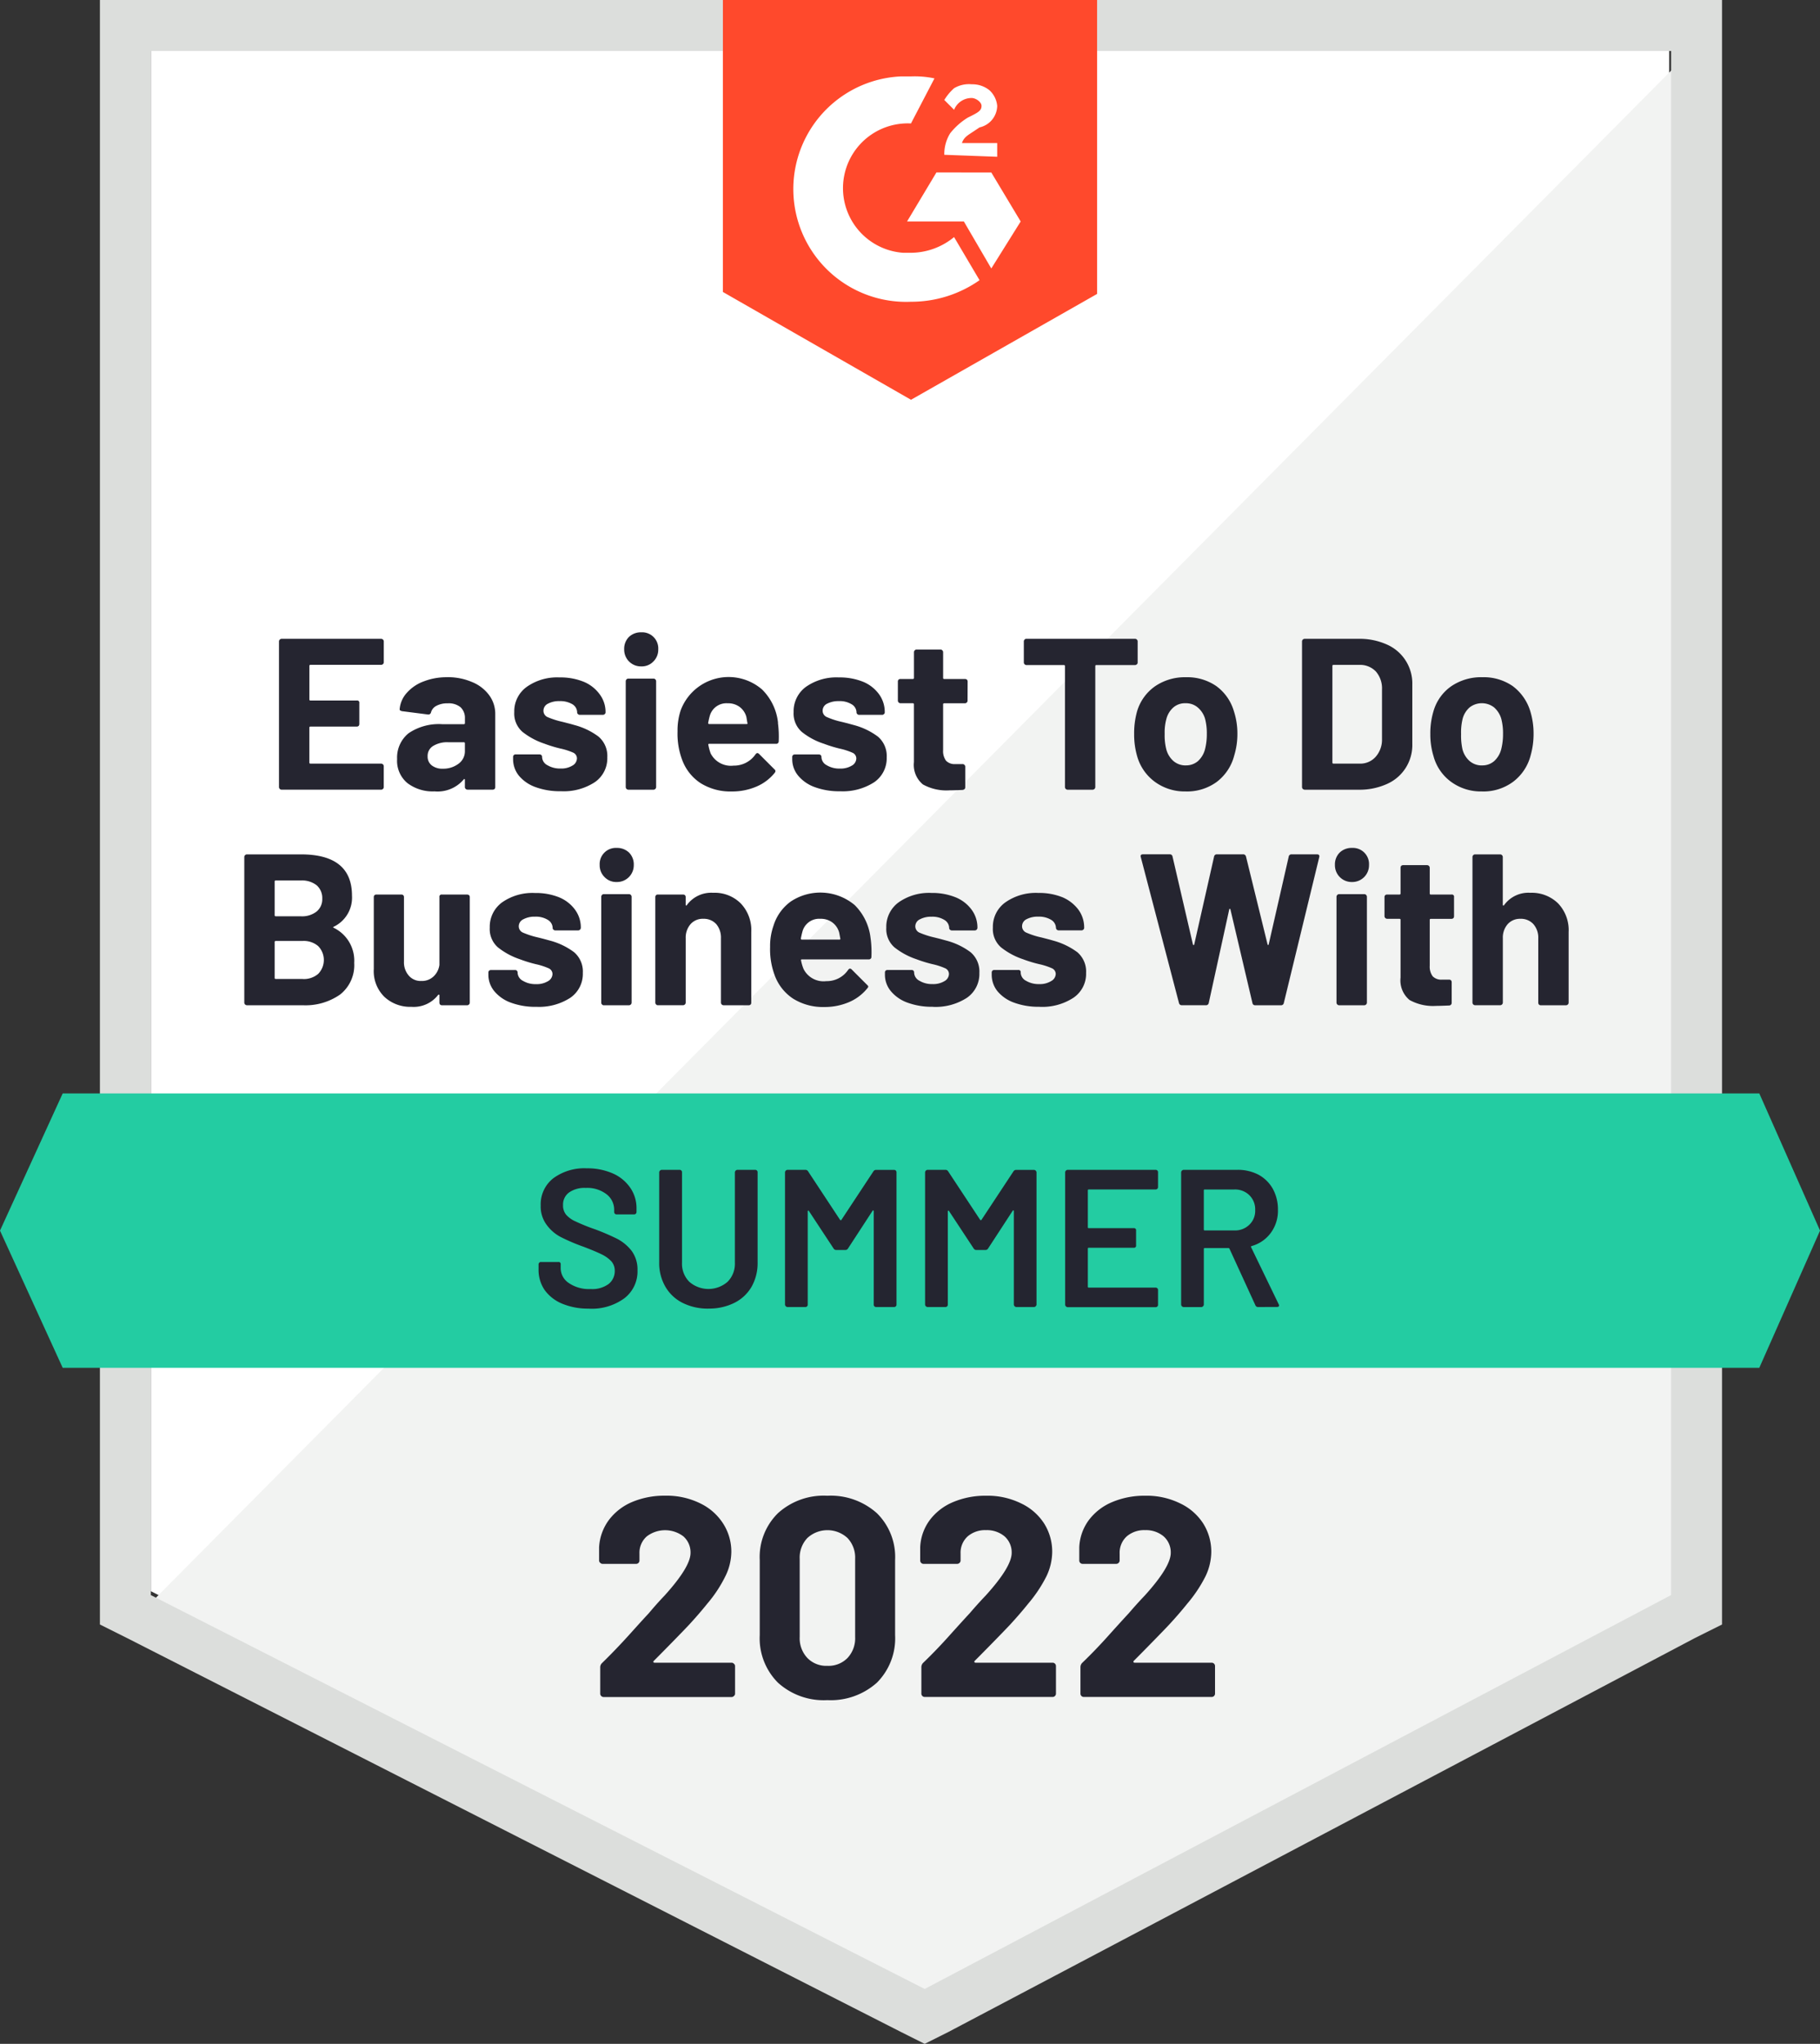 <svg xmlns="http://www.w3.org/2000/svg" width="178.14" height="200" viewBox="0 0 178.14 200">
  <rect x="0" y="0" width="178.14" height="200" fill="#333333" stroke="none"/>
  <g id="SocialCustomerService_EasiestToDoBusinessWith_EaseOfDoingBusinessWith" transform="translate(-0.4 -8.7)">
    <path id="Path_669" data-name="Path 669" d="M8.1,162.019l75.743,38.543,72.867-38.543V11.3H8.1Z" transform="translate(7.065 2.386)" fill="#fff"/>
    <path id="Path_670" data-name="Path 670" d="M158.978,11.6,7.3,164.428l78.619,38.926,73.058-37.392Z" transform="translate(6.331 2.661)" fill="#f2f3f2"/>
    <path id="Path_671" data-name="Path 671" d="M5.5,63.925V167.665l2.685,1.342,75.743,38.543,2.3,1.151,2.3-1.151,73.058-38.543,2.685-1.342V8.7H5.5Zm4.986,100.863V13.686h148.8v151.1L86.229,203.331Z" transform="translate(4.679 0)" fill="#dcdedc"/>
    <path id="Path_672" data-name="Path 672" d="M55.708,16.178a9.336,9.336,0,0,1,2.3.192l-2.3,4.41a6.34,6.34,0,0,0-.767,12.656h.767A6.7,6.7,0,0,0,59.927,31.9l2.493,4.219a11.624,11.624,0,0,1-6.711,2.109,11.036,11.036,0,0,1-.959-22.052h.959Zm7.862,9.4,2.876,4.794-2.876,4.6-2.685-4.6H55.325L58.2,25.574Zm-4.6-1.726a3.865,3.865,0,0,1,.575-2.109,6.615,6.615,0,0,1,1.726-1.534l.384-.192c.767-.384.959-.575.959-.959s-.575-.767-.959-.767a1.843,1.843,0,0,0-1.726,1.151l-.959-.959a5.084,5.084,0,0,1,.959-1.151,2.85,2.85,0,0,1,1.726-.384,2.677,2.677,0,0,1,1.726.575,2.367,2.367,0,0,1,.767,1.534,2.2,2.2,0,0,1-1.726,2.109l-.575.384c-.575.384-.959.575-1.151,1.151h3.452V24.04l-5.177-.192Zm-3.26,23.969L73.925,37.463V8.7H37.3V37.271L55.708,47.818Z" transform="translate(33.857 0)" fill="#ff492c"/>
    <path id="Path_673" data-name="Path 673" d="M172.6,64.5H6.536L.4,77.923,6.536,91.346H172.6l5.944-13.423Z" transform="translate(0 51.199)" fill="#23cca2"/>
    <path id="Path_674" data-name="Path 674" d="M21.633,69.772q-.134.058,0,.115a3.571,3.571,0,0,1,1.994,3.432,3.647,3.647,0,0,1-1.4,3.106,5.922,5.922,0,0,1-3.643,1.035H13.119a.263.263,0,0,1-.249-.249V62.945a.263.263,0,0,1,.249-.249h5.292q5,0,5,4.046A3.155,3.155,0,0,1,21.633,69.772Zm-5.676-4.525a.1.1,0,0,0-.115.115V68.64a.1.1,0,0,0,.115.115h2.454a2.3,2.3,0,0,0,1.553-.479,1.557,1.557,0,0,0,.537-1.246,1.66,1.66,0,0,0-.537-1.3,2.3,2.3,0,0,0-1.553-.479H15.957Zm2.627,9.645a2.143,2.143,0,0,0,1.515-.5,1.945,1.945,0,0,0,0-2.723,2.172,2.172,0,0,0-1.534-.5H15.957a.1.1,0,0,0-.115.115v3.49a.1.1,0,0,0,.115.115h2.627Zm13.384-8.015a.211.211,0,0,1,.249-.249h2.454a.311.311,0,0,1,.192.058.26.26,0,0,1,.077.192V77.212a.238.238,0,0,1-.077.173.26.26,0,0,1-.192.077H32.218a.26.26,0,0,1-.192-.077.28.28,0,0,1-.058-.173v-.729a.051.051,0,0,0-.058-.058q-.038-.019-.077.038a3.019,3.019,0,0,1-2.608,1.151,3.7,3.7,0,0,1-2.646-.978,3.527,3.527,0,0,1-1.035-2.723V66.876a.26.26,0,0,1,.077-.192.28.28,0,0,1,.173-.058h2.454a.28.28,0,0,1,.173.058.26.26,0,0,1,.077.192v6.309a1.973,1.973,0,0,0,.46,1.361,1.522,1.522,0,0,0,1.246.537,1.647,1.647,0,0,0,1.189-.441,1.891,1.891,0,0,0,.575-1.131V66.876Zm9.492,10.738a6.921,6.921,0,0,1-2.474-.4,3.772,3.772,0,0,1-1.63-1.112,2.514,2.514,0,0,1-.594-1.63v-.211a.26.26,0,0,1,.077-.192.311.311,0,0,1,.192-.058H39.37a.28.28,0,0,1,.173.058.26.26,0,0,1,.077.192v.019a.932.932,0,0,0,.518.786,2.367,2.367,0,0,0,1.285.326,2.113,2.113,0,0,0,1.17-.288.823.823,0,0,0,.441-.69.614.614,0,0,0-.384-.575,6.454,6.454,0,0,0-1.246-.4,12.978,12.978,0,0,1-1.553-.479A7.034,7.034,0,0,1,37.7,71.8a2.378,2.378,0,0,1-.805-1.937A2.95,2.95,0,0,1,38.1,67.394a5.183,5.183,0,0,1,3.221-.92,6.116,6.116,0,0,1,2.359.422,3.647,3.647,0,0,1,1.572,1.227,2.928,2.928,0,0,1,.556,1.764.263.263,0,0,1-.249.249H43.3a.238.238,0,0,1-.173-.077.2.2,0,0,1-.077-.173.94.94,0,0,0-.479-.786,2.22,2.22,0,0,0-1.246-.307,2.281,2.281,0,0,0-1.131.249.763.763,0,0,0-.46.69.676.676,0,0,0,.441.633,8.316,8.316,0,0,0,1.438.46l.537.134.633.173a6.874,6.874,0,0,1,2.359,1.131,2.481,2.481,0,0,1,.863,2.033,2.834,2.834,0,0,1-1.227,2.435,5.632,5.632,0,0,1-3.317.882ZM49.323,65.4a1.575,1.575,0,0,1-1.189-.479,1.614,1.614,0,0,1-.479-1.189,1.58,1.58,0,0,1,1.668-1.668,1.674,1.674,0,0,1,1.208.46,1.634,1.634,0,0,1,.46,1.208A1.638,1.638,0,0,1,49.323,65.4ZM48.057,77.461a.2.2,0,0,1-.173-.077.238.238,0,0,1-.077-.173V66.857a.26.26,0,0,1,.077-.192.2.2,0,0,1,.173-.077h2.474a.238.238,0,0,1,.173.077.26.26,0,0,1,.077.192V77.212a.263.263,0,0,1-.249.249H48.057Zm10.7-11.007a3.617,3.617,0,0,1,2.7,1.035,3.783,3.783,0,0,1,1.035,2.8v6.922a.28.28,0,0,1-.058.173.26.26,0,0,1-.192.077H59.773a.263.263,0,0,1-.249-.249V70.9a2.047,2.047,0,0,0-.46-1.381A1.643,1.643,0,0,0,57.8,69a1.583,1.583,0,0,0-1.246.518,2,2,0,0,0-.479,1.381v6.309a.263.263,0,0,1-.249.249H53.349a.2.2,0,0,1-.173-.077.238.238,0,0,1-.077-.173V66.876a.26.26,0,0,1,.077-.192.234.234,0,0,1,.173-.058h2.474a.28.28,0,0,1,.173.058.26.26,0,0,1,.077.192V67.6q0,.077.038.1a.038.038,0,0,0,.058-.019,2.955,2.955,0,0,1,2.589-1.227Zm15.417,4.468a10.076,10.076,0,0,1,.077,1.8.24.24,0,0,1-.268.249h-6.52q-.134,0-.1.1a4.22,4.22,0,0,0,.249.844A2.185,2.185,0,0,0,69.84,75.1a2.517,2.517,0,0,0,2.128-1.093q.1-.134.192-.134a.281.281,0,0,1,.153.077l1.515,1.515q.115.1.115.173a.336.336,0,0,1-.1.173,4.608,4.608,0,0,1-1.783,1.342,6.038,6.038,0,0,1-2.416.479,5.5,5.5,0,0,1-3.068-.825,4.635,4.635,0,0,1-1.8-2.3,7.254,7.254,0,0,1-.441-2.761,5.907,5.907,0,0,1,.326-2.052,4.6,4.6,0,0,1,1.687-2.378,5.226,5.226,0,0,1,6.27.345,5.378,5.378,0,0,1,1.553,3.26ZM69.246,69A1.687,1.687,0,0,0,67.5,70.251q-.077.268-.153.671a.1.1,0,0,0,.115.115h3.643q.134,0,.1-.115-.115-.614-.115-.594a1.807,1.807,0,0,0-.671-.978A1.9,1.9,0,0,0,69.246,69Zm11.026,8.61a6.921,6.921,0,0,1-2.474-.4,3.772,3.772,0,0,1-1.63-1.112,2.514,2.514,0,0,1-.594-1.63v-.211a.26.26,0,0,1,.077-.192.311.311,0,0,1,.192-.058h2.339a.28.28,0,0,1,.173.058.26.26,0,0,1,.077.192v.019a.932.932,0,0,0,.518.786,2.367,2.367,0,0,0,1.285.326A2.113,2.113,0,0,0,81.4,75.1a.823.823,0,0,0,.441-.69.614.614,0,0,0-.384-.575,6.454,6.454,0,0,0-1.246-.4,12.976,12.976,0,0,1-1.553-.479A7.034,7.034,0,0,1,76.513,71.8a2.378,2.378,0,0,1-.805-1.937,2.95,2.95,0,0,1,1.208-2.474,5.183,5.183,0,0,1,3.221-.92A6.116,6.116,0,0,1,82.5,66.9a3.647,3.647,0,0,1,1.572,1.227,2.928,2.928,0,0,1,.556,1.764.263.263,0,0,1-.249.249H82.113a.238.238,0,0,1-.173-.077.2.2,0,0,1-.077-.173.94.94,0,0,0-.479-.786,2.22,2.22,0,0,0-1.246-.307,2.281,2.281,0,0,0-1.131.249.763.763,0,0,0-.46.69.676.676,0,0,0,.441.633,8.317,8.317,0,0,0,1.438.46l.537.134.633.173a6.874,6.874,0,0,1,2.359,1.131,2.481,2.481,0,0,1,.863,2.033,2.834,2.834,0,0,1-1.227,2.435,5.632,5.632,0,0,1-3.317.882Zm10.431,0a6.921,6.921,0,0,1-2.474-.4A3.772,3.772,0,0,1,86.6,76.1a2.565,2.565,0,0,1-.575-1.63v-.211a.26.26,0,0,1,.077-.192.28.28,0,0,1,.173-.058h2.339a.211.211,0,0,1,.249.249v.019a.932.932,0,0,0,.518.786,2.406,2.406,0,0,0,1.3.326,2.074,2.074,0,0,0,1.151-.288.82.82,0,0,0,.46-.69.614.614,0,0,0-.384-.575,6.454,6.454,0,0,0-1.246-.4,12.718,12.718,0,0,1-1.572-.479A7.034,7.034,0,0,1,86.945,71.8a2.378,2.378,0,0,1-.805-1.937,2.934,2.934,0,0,1,1.227-2.474,5.183,5.183,0,0,1,3.221-.92,6.116,6.116,0,0,1,2.359.422,3.8,3.8,0,0,1,1.572,1.227,2.928,2.928,0,0,1,.556,1.764.2.2,0,0,1-.077.173.238.238,0,0,1-.173.077H92.563a.263.263,0,0,1-.249-.249.94.94,0,0,0-.479-.786,2.279,2.279,0,0,0-1.246-.307,2.326,2.326,0,0,0-1.151.249.765.765,0,0,0-.441.69.676.676,0,0,0,.441.633,7.613,7.613,0,0,0,1.438.46q.23.058.518.134.307.077.633.173A7.1,7.1,0,0,1,94.4,72.264a2.481,2.481,0,0,1,.863,2.033,2.821,2.821,0,0,1-1.246,2.435,5.578,5.578,0,0,1-3.317.882Zm13.941-.153a.268.268,0,0,1-.288-.211l-3.739-14.286-.019-.077q0-.192.23-.192h2.627a.256.256,0,0,1,.268.211l1.994,8.591q.019.077.077.077.038,0,.058-.077l1.937-8.571a.262.262,0,0,1,.268-.23h2.55a.28.28,0,0,1,.307.211l2.109,8.591a.124.124,0,0,0,.058.077q.038,0,.058-.077l1.956-8.571a.262.262,0,0,1,.268-.23h2.493q.288,0,.23.268L114.615,77.25a.268.268,0,0,1-.288.211h-2.512a.256.256,0,0,1-.268-.211L109.4,68.122q-.019-.1-.077-.1-.038,0-.058.1l-1.994,9.108a.272.272,0,0,1-.288.23ZM121.288,65.4a1.638,1.638,0,0,1-1.668-1.668,1.633,1.633,0,0,1,.46-1.208,1.674,1.674,0,0,1,1.208-.46,1.58,1.58,0,0,1,1.668,1.668,1.638,1.638,0,0,1-1.668,1.668Zm-1.266,12.061a.263.263,0,0,1-.249-.249V66.857a.26.26,0,0,1,.077-.192.238.238,0,0,1,.173-.077H122.5a.238.238,0,0,1,.173.077.26.26,0,0,1,.077.192V77.212a.263.263,0,0,1-.249.249Zm11.256-8.706a.28.28,0,0,1-.058.173.26.26,0,0,1-.192.077h-2.013q-.115,0-.115.1v4.487a1.588,1.588,0,0,0,.288,1.035,1.169,1.169,0,0,0,.92.326h.69a.26.26,0,0,1,.192.077.281.281,0,0,1,.058.173v2.013a.253.253,0,0,1-.249.268q-.882.038-1.266.038a4.751,4.751,0,0,1-2.608-.575,2.482,2.482,0,0,1-.882-2.186V69.1q0-.1-.115-.1H124.72a.263.263,0,0,1-.249-.249V66.876a.26.26,0,0,1,.077-.192.28.28,0,0,1,.173-.058h1.208a.1.1,0,0,0,.115-.115V64a.28.28,0,0,1,.058-.173.26.26,0,0,1,.192-.077h2.359A.263.263,0,0,1,128.9,64v2.512a.1.1,0,0,0,.115.115h2.013a.211.211,0,0,1,.249.249Zm7.459-2.3a3.682,3.682,0,0,1,2.723,1.035,3.783,3.783,0,0,1,1.035,2.8v6.922a.238.238,0,0,1-.077.173.26.26,0,0,1-.192.077h-2.454a.26.26,0,0,1-.192-.077.28.28,0,0,1-.058-.173V70.9a2,2,0,0,0-.479-1.381A1.643,1.643,0,0,0,137.779,69a1.62,1.62,0,0,0-1.246.518,2,2,0,0,0-.479,1.381v6.309a.263.263,0,0,1-.249.249H133.33a.263.263,0,0,1-.249-.249V62.945a.263.263,0,0,1,.249-.249H135.8a.263.263,0,0,1,.249.249V67.6q0,.077.038.1a.063.063,0,0,0,.077-.019,2.936,2.936,0,0,1,2.57-1.227ZM26.523,43.9a.238.238,0,0,1-.077.173.26.26,0,0,1-.192.077h-6.9a.1.1,0,0,0-.115.115v3.26a.1.1,0,0,0,.115.115h4.525a.211.211,0,0,1,.249.249v2.052a.28.28,0,0,1-.058.173.26.26,0,0,1-.192.077H19.351q-.115,0-.115.1V53.7a.1.1,0,0,0,.115.115h6.9a.26.26,0,0,1,.192.077.238.238,0,0,1,.077.173v2.052a.238.238,0,0,1-.077.173.26.26,0,0,1-.192.077H16.513a.263.263,0,0,1-.249-.249V41.852a.263.263,0,0,1,.249-.249h9.741a.26.26,0,0,1,.192.077.238.238,0,0,1,.077.173V43.9Zm6.194,1.457a5.964,5.964,0,0,1,2.454.479,3.882,3.882,0,0,1,1.668,1.285,3.074,3.074,0,0,1,.594,1.841v7.152a.28.28,0,0,1-.058.173.26.26,0,0,1-.192.077H34.73a.26.26,0,0,1-.192-.077.238.238,0,0,1-.077-.173v-.69q0-.077-.038-.1t-.077.038a3.347,3.347,0,0,1-2.857,1.17,4.085,4.085,0,0,1-2.646-.805,2.829,2.829,0,0,1-1.016-2.359,3.052,3.052,0,0,1,1.131-2.531,5.261,5.261,0,0,1,3.26-.882h2.148q.1,0,.1-.115v-.46A1.44,1.44,0,0,0,34.04,48.3a1.828,1.828,0,0,0-1.266-.384,2.227,2.227,0,0,0-1.074.23,1.031,1.031,0,0,0-.556.652.261.261,0,0,1-.288.211l-2.55-.326q-.249-.058-.23-.192a2.715,2.715,0,0,1,.709-1.611,4.089,4.089,0,0,1,1.649-1.112A6.149,6.149,0,0,1,32.717,45.361Zm-.422,8.955a2.467,2.467,0,0,0,1.534-.479,1.494,1.494,0,0,0,.633-1.246v-.748q0-.115-.1-.115H32.851a2.64,2.64,0,0,0-1.5.364,1.132,1.132,0,0,0-.537,1.016,1.075,1.075,0,0,0,.4.882,1.656,1.656,0,0,0,1.074.326Zm11.563,2.205a6.921,6.921,0,0,1-2.474-.4,3.772,3.772,0,0,1-1.63-1.112,2.565,2.565,0,0,1-.575-1.63v-.211a.26.26,0,0,1,.077-.192.234.234,0,0,1,.173-.058h2.339a.28.28,0,0,1,.173.058.26.26,0,0,1,.077.192v.019a.932.932,0,0,0,.518.786,2.406,2.406,0,0,0,1.3.326,2.074,2.074,0,0,0,1.151-.288.823.823,0,0,0,.441-.69.616.616,0,0,0-.364-.575,6.454,6.454,0,0,0-1.246-.4,12.72,12.72,0,0,1-1.572-.479A7.034,7.034,0,0,1,40.1,50.711a2.378,2.378,0,0,1-.805-1.937A2.934,2.934,0,0,1,40.521,46.3a5.149,5.149,0,0,1,3.2-.92,6.027,6.027,0,0,1,2.359.422,3.647,3.647,0,0,1,1.572,1.227,2.862,2.862,0,0,1,.575,1.764.2.2,0,0,1-.077.173.26.26,0,0,1-.192.077H45.718a.26.26,0,0,1-.192-.077.2.2,0,0,1-.077-.173.947.947,0,0,0-.46-.786,2.319,2.319,0,0,0-1.266-.307,2.281,2.281,0,0,0-1.131.249.765.765,0,0,0-.441.69.676.676,0,0,0,.422.633,8.276,8.276,0,0,0,1.457.46q.23.058.518.134.307.077.633.173a6.874,6.874,0,0,1,2.359,1.131A2.481,2.481,0,0,1,48.4,53.2a2.834,2.834,0,0,1-1.227,2.435,5.578,5.578,0,0,1-3.317.882Zm7.862-12.215a1.638,1.638,0,0,1-1.668-1.668,1.634,1.634,0,0,1,.46-1.208,1.674,1.674,0,0,1,1.208-.46,1.58,1.58,0,0,1,1.668,1.668,1.614,1.614,0,0,1-.479,1.189,1.575,1.575,0,0,1-1.189.479ZM50.454,56.368a.263.263,0,0,1-.249-.249V45.764a.26.26,0,0,1,.077-.192.238.238,0,0,1,.173-.077h2.474a.238.238,0,0,1,.173.077.26.26,0,0,1,.077.192V56.119a.263.263,0,0,1-.249.249ZM65.1,49.829a10.076,10.076,0,0,1,.077,1.8.24.24,0,0,1-.268.249h-6.52q-.134,0-.1.1a5.176,5.176,0,0,0,.23.844,2.225,2.225,0,0,0,2.244,1.189A2.55,2.55,0,0,0,62.9,52.916q.1-.134.192-.134a.281.281,0,0,1,.153.077l1.515,1.515a.265.265,0,0,1,.1.173.369.369,0,0,1-.077.173,4.608,4.608,0,0,1-1.783,1.342,6.038,6.038,0,0,1-2.416.479,5.5,5.5,0,0,1-3.068-.825,4.635,4.635,0,0,1-1.8-2.3,7.254,7.254,0,0,1-.441-2.761,6.243,6.243,0,0,1,.307-2.052,5.006,5.006,0,0,1,7.977-2.033,5.378,5.378,0,0,1,1.553,3.26Zm-4.928-1.918a1.687,1.687,0,0,0-1.745,1.246q-.077.268-.153.671a.1.1,0,0,0,.115.115h3.643q.134,0,.077-.115-.1-.614-.1-.594a1.807,1.807,0,0,0-.671-.978,1.9,1.9,0,0,0-1.17-.345Zm11.007,8.61a6.861,6.861,0,0,1-2.454-.4,3.772,3.772,0,0,1-1.63-1.112,2.514,2.514,0,0,1-.594-1.63v-.211a.26.26,0,0,1,.077-.192.28.28,0,0,1,.173-.058h2.359a.28.28,0,0,1,.173.058.26.26,0,0,1,.077.192v.019a.932.932,0,0,0,.518.786,2.367,2.367,0,0,0,1.285.326,2.113,2.113,0,0,0,1.17-.288.823.823,0,0,0,.441-.69.614.614,0,0,0-.384-.575,6.454,6.454,0,0,0-1.246-.4,12.976,12.976,0,0,1-1.553-.479,6.742,6.742,0,0,1-2.148-1.151,2.378,2.378,0,0,1-.805-1.937A2.95,2.95,0,0,1,67.846,46.3a5.183,5.183,0,0,1,3.221-.92,6.116,6.116,0,0,1,2.359.422A3.647,3.647,0,0,1,75,47.029a2.928,2.928,0,0,1,.556,1.764.2.2,0,0,1-.077.173.238.238,0,0,1-.173.077H73.043a.238.238,0,0,1-.173-.077.2.2,0,0,1-.077-.173.94.94,0,0,0-.479-.786,2.22,2.22,0,0,0-1.246-.307,2.394,2.394,0,0,0-1.151.249.765.765,0,0,0-.441.69.676.676,0,0,0,.441.633,7.612,7.612,0,0,0,1.438.46l.537.134.633.173a6.874,6.874,0,0,1,2.359,1.131,2.481,2.481,0,0,1,.863,2.033,2.834,2.834,0,0,1-1.227,2.435,5.669,5.669,0,0,1-3.337.882Zm12.483-8.859a.238.238,0,0,1-.077.173.26.26,0,0,1-.192.077H81.384q-.115,0-.115.1v4.487a1.588,1.588,0,0,0,.288,1.035,1.169,1.169,0,0,0,.92.326h.69a.26.26,0,0,1,.192.077.238.238,0,0,1,.077.173v2.013q0,.23-.268.268-.882.038-1.266.038a4.751,4.751,0,0,1-2.608-.575,2.482,2.482,0,0,1-.882-2.186V48.007q0-.1-.115-.1H77.089a.263.263,0,0,1-.249-.249V45.783a.26.26,0,0,1,.077-.192.28.28,0,0,1,.173-.058H78.3a.1.1,0,0,0,.115-.115V42.907a.238.238,0,0,1,.077-.173.2.2,0,0,1,.173-.077H81.02a.2.2,0,0,1,.173.077.238.238,0,0,1,.077.173v2.512a.1.1,0,0,0,.115.115H83.4a.311.311,0,0,1,.192.058.26.26,0,0,1,.077.192ZM100.042,41.6a.26.26,0,0,1,.192.077.238.238,0,0,1,.077.173v2.071a.2.2,0,0,1-.077.173.26.26,0,0,1-.192.077H96.264q-.1,0-.1.115V56.119a.263.263,0,0,1-.249.249H93.445a.263.263,0,0,1-.249-.249V44.287a.1.1,0,0,0-.115-.115H89.418a.263.263,0,0,1-.249-.249V41.852a.238.238,0,0,1,.077-.173.2.2,0,0,1,.173-.077h10.623Zm4.986,14.938A4.94,4.94,0,0,1,102,55.6a4.676,4.676,0,0,1-1.745-2.531,7.589,7.589,0,0,1-.288-2.148,7.887,7.887,0,0,1,.288-2.224,4.58,4.58,0,0,1,1.764-2.454,5.165,5.165,0,0,1,3.03-.882,5,5,0,0,1,2.953.863,4.654,4.654,0,0,1,1.726,2.454,7.044,7.044,0,0,1,.345,2.205,7.2,7.2,0,0,1-.307,2.128,4.72,4.72,0,0,1-1.707,2.589,4.94,4.94,0,0,1-3.03.94Zm0-2.55a1.781,1.781,0,0,0,1.189-.422,2.367,2.367,0,0,0,.69-1.17,5.924,5.924,0,0,0,.173-1.477,5.593,5.593,0,0,0-.173-1.5,2.3,2.3,0,0,0-.729-1.112,1.758,1.758,0,0,0-1.17-.4,1.74,1.74,0,0,0-1.189.4,2.242,2.242,0,0,0-.69,1.112,4.978,4.978,0,0,0-.173,1.5,5.473,5.473,0,0,0,.153,1.477,2.3,2.3,0,0,0,.709,1.17A1.808,1.808,0,0,0,105.027,53.99Zm11.62,2.378a.263.263,0,0,1-.249-.249V41.852a.263.263,0,0,1,.249-.249h5.273a6.5,6.5,0,0,1,2.78.556,4.156,4.156,0,0,1,2.493,3.912V51.9a4.156,4.156,0,0,1-2.493,3.912,6.5,6.5,0,0,1-2.78.556h-5.273ZM119.37,53.7q0,.115.1.115h2.57a2,2,0,0,0,1.553-.652,2.51,2.51,0,0,0,.633-1.745V46.569a2.518,2.518,0,0,0-.594-1.764,2.133,2.133,0,0,0-1.63-.652h-2.531q-.1,0-.1.115V53.7Zm14.65,2.838a4.94,4.94,0,0,1-3.03-.94,4.581,4.581,0,0,1-1.726-2.531,7.146,7.146,0,0,1-.307-2.148,7.425,7.425,0,0,1,.307-2.224,4.486,4.486,0,0,1,1.745-2.454,5.2,5.2,0,0,1,3.049-.882,5,5,0,0,1,2.953.863,4.8,4.8,0,0,1,1.726,2.454,7.424,7.424,0,0,1,.326,2.205,7.646,7.646,0,0,1-.288,2.128A4.681,4.681,0,0,1,137.05,55.6a4.888,4.888,0,0,1-3.03.94Zm0-2.55a1.735,1.735,0,0,0,1.189-.422,2.367,2.367,0,0,0,.69-1.17,5.924,5.924,0,0,0,.173-1.477,5.593,5.593,0,0,0-.173-1.5,2.361,2.361,0,0,0-.71-1.112,1.956,1.956,0,0,0-2.378,0,2.242,2.242,0,0,0-.69,1.112,5.568,5.568,0,0,0-.153,1.5A6.222,6.222,0,0,0,132.1,52.4a2.3,2.3,0,0,0,.71,1.17,1.808,1.808,0,0,0,1.208.422Z" transform="translate(11.442 29.609)" fill="#252530"/>
    <path id="Path_675" data-name="Path 675" d="M32.818,82.05a6.549,6.549,0,0,1-2.608-.479,4,4,0,0,1-1.726-1.342A3.494,3.494,0,0,1,27.89,78.2v-.479a.238.238,0,0,1,.077-.173.207.207,0,0,1,.153-.058h1.707a.2.2,0,0,1,.23.23v.364a1.74,1.74,0,0,0,.786,1.457,3.484,3.484,0,0,0,2.148.594,2.688,2.688,0,0,0,1.764-.5,1.6,1.6,0,0,0,.594-1.285,1.374,1.374,0,0,0-.326-.92,3.176,3.176,0,0,0-.92-.671q-.614-.307-1.822-.767a18.96,18.96,0,0,1-2.205-.94,3.987,3.987,0,0,1-1.4-1.208,2.992,2.992,0,0,1-.575-1.879A3.225,3.225,0,0,1,29.328,69.3a5.112,5.112,0,0,1,3.279-.978,6.176,6.176,0,0,1,2.55.5,4.033,4.033,0,0,1,1.707,1.4,3.5,3.5,0,0,1,.614,2.052V72.6a.238.238,0,0,1-.077.173.207.207,0,0,1-.153.058H35.522a.207.207,0,0,1-.153-.058.238.238,0,0,1-.077-.173v-.211a1.906,1.906,0,0,0-.729-1.515,3.077,3.077,0,0,0-2.052-.633,2.63,2.63,0,0,0-1.63.441,1.461,1.461,0,0,0-.594,1.246,1.409,1.409,0,0,0,.307.94,2.66,2.66,0,0,0,.92.652,18.681,18.681,0,0,0,1.9.767,22.571,22.571,0,0,1,2.186.94,4.365,4.365,0,0,1,1.4,1.17,3.074,3.074,0,0,1,.575,1.9,3.313,3.313,0,0,1-1.285,2.742,5.4,5.4,0,0,1-3.471,1.016Zm11.7,0A5.464,5.464,0,0,1,42,81.494a4.016,4.016,0,0,1-1.687-1.572,4.575,4.575,0,0,1-.614-2.378V68.7a.271.271,0,0,1,.23-.23H41.7a.238.238,0,0,1,.173.077.207.207,0,0,1,.058.153v8.878a2.491,2.491,0,0,0,.709,1.841,2.843,2.843,0,0,0,3.758,0,2.491,2.491,0,0,0,.709-1.841V68.7a.271.271,0,0,1,.23-.23H49.1a.238.238,0,0,1,.173.077.207.207,0,0,1,.058.153v8.84a4.69,4.69,0,0,1-.594,2.378,4.016,4.016,0,0,1-1.687,1.572,5.509,5.509,0,0,1-2.531.556ZM60.661,68.627a.3.3,0,0,1,.268-.153h1.764a.238.238,0,0,1,.173.077.207.207,0,0,1,.058.153V81.666a.207.207,0,0,1-.058.153.238.238,0,0,1-.173.077H60.929a.238.238,0,0,1-.173-.077.207.207,0,0,1-.058-.153V72.519a.075.075,0,0,0-.058-.077q-.038-.019-.058.038l-2.4,3.682a.3.3,0,0,1-.268.153h-.882a.3.3,0,0,1-.268-.153L54.352,72.5a.054.054,0,0,0-.077-.038.077.077,0,0,0-.038.077v9.128a.207.207,0,0,1-.058.153.238.238,0,0,1-.173.077H52.243a.271.271,0,0,1-.23-.23V68.7a.271.271,0,0,1,.23-.23h1.764a.3.3,0,0,1,.268.153L57.4,73.363a.111.111,0,0,0,.077.038.061.061,0,0,0,.058-.038l3.126-4.736Zm13.71,0a.3.3,0,0,1,.268-.153H76.4a.271.271,0,0,1,.23.23V81.666a.271.271,0,0,1-.23.23H74.64a.271.271,0,0,1-.23-.23V72.519a.077.077,0,0,0-.038-.077.054.054,0,0,0-.077.038l-2.4,3.682a.3.3,0,0,1-.268.153h-.882a.3.3,0,0,1-.268-.153L68.063,72.5q-.019-.058-.058-.038a.075.075,0,0,0-.058.077v9.128a.207.207,0,0,1-.058.153.238.238,0,0,1-.173.077H65.953a.271.271,0,0,1-.23-.23V68.7a.271.271,0,0,1,.23-.23h1.764a.3.3,0,0,1,.268.153l3.126,4.736a.111.111,0,0,0,.077.038.061.061,0,0,0,.058-.038l3.126-4.736Zm14.151,1.534a.207.207,0,0,1-.058.153.238.238,0,0,1-.173.077H81.754a.085.085,0,0,0-.1.1v3.586a.085.085,0,0,0,.1.1h4.391a.2.2,0,0,1,.23.23v1.457a.2.2,0,0,1-.23.23H81.754a.085.085,0,0,0-.1.1v3.7a.085.085,0,0,0,.1.1h6.539a.239.239,0,0,1,.173.077.207.207,0,0,1,.058.153v1.457a.207.207,0,0,1-.058.153.238.238,0,0,1-.173.077H79.664a.271.271,0,0,1-.23-.23V68.7a.271.271,0,0,1,.23-.23h8.629a.238.238,0,0,1,.173.077.207.207,0,0,1,.058.153v1.457Zm9.8,11.735a.271.271,0,0,1-.268-.173L95.522,76.2a.123.123,0,0,0-.115-.077h-2.3a.085.085,0,0,0-.1.1v5.446a.271.271,0,0,1-.23.23H91.016a.271.271,0,0,1-.23-.23V68.7a.271.271,0,0,1,.23-.23h5.273a4.343,4.343,0,0,1,2.071.479,3.547,3.547,0,0,1,1.4,1.381,4.167,4.167,0,0,1,.5,2.052,3.632,3.632,0,0,1-.69,2.244,3.455,3.455,0,0,1-1.879,1.3.061.061,0,0,0-.058.038.081.081,0,0,0,0,.077l2.7,5.58a.294.294,0,0,1,.038.115q0,.153-.211.153ZM93.106,70.391a.085.085,0,0,0-.1.1V74.3a.085.085,0,0,0,.1.1h2.876a2,2,0,0,0,1.477-.556,1.873,1.873,0,0,0,.575-1.438,1.935,1.935,0,0,0-.575-1.457,2,2,0,0,0-1.477-.556H93.106Z" transform="translate(25.223 54.704)" fill="#242530"/>
    <path id="Path_676" data-name="Path 676" d="M36.33,101.195a.109.109,0,0,0-.038.115.129.129,0,0,0,.115.058h7.536a.314.314,0,0,1,.23.1.29.29,0,0,1,.115.23v2.7a.29.29,0,0,1-.115.23.314.314,0,0,1-.23.1H31.44a.337.337,0,0,1-.249-.1.314.314,0,0,1-.1-.23v-2.57a.574.574,0,0,1,.173-.422q1.361-1.323,2.78-2.9t1.783-1.956q.767-.92,1.572-1.764,2.531-2.8,2.531-4.161a2.089,2.089,0,0,0-.69-1.611,2.954,2.954,0,0,0-3.6,0,2.128,2.128,0,0,0-.709,1.668v.69a.327.327,0,0,1-.326.326H31.325a.314.314,0,0,1-.23-.1.29.29,0,0,1-.115-.23v-1.3a4.925,4.925,0,0,1,.959-2.665,5.532,5.532,0,0,1,2.282-1.764,8.132,8.132,0,0,1,3.221-.614,7.425,7.425,0,0,1,3.432.748,5.469,5.469,0,0,1,2.244,1.975,5.076,5.076,0,0,1,.805,2.78,5.477,5.477,0,0,1-.594,2.4,12.832,12.832,0,0,1-1.745,2.646q-.863,1.074-1.86,2.148-1,1.055-2.972,3.049l-.422.422Zm16.989,3.835a6.657,6.657,0,0,1-4.832-1.707,6.145,6.145,0,0,1-1.783-4.66V91.32a6.008,6.008,0,0,1,1.783-4.583,6.657,6.657,0,0,1,4.832-1.707,6.767,6.767,0,0,1,4.851,1.707,6.008,6.008,0,0,1,1.783,4.583v7.344a6.145,6.145,0,0,1-1.783,4.66A6.767,6.767,0,0,1,53.319,105.03Zm0-3.356a2.6,2.6,0,0,0,1.975-.767,2.813,2.813,0,0,0,.748-2.052V91.2a2.787,2.787,0,0,0-.748-2.033,2.9,2.9,0,0,0-3.931,0,2.787,2.787,0,0,0-.748,2.033v7.651a2.813,2.813,0,0,0,.748,2.052A2.571,2.571,0,0,0,53.319,101.674Zm14.42-.479a.084.084,0,0,0-.019.115q.019.057.115.058h7.536a.327.327,0,0,1,.326.326v2.7a.327.327,0,0,1-.326.326H62.85a.327.327,0,0,1-.326-.326v-2.57a.612.612,0,0,1,.153-.422q1.381-1.323,2.78-2.9,1.419-1.572,1.783-1.956.786-.92,1.592-1.764,2.531-2.8,2.531-4.161a2.089,2.089,0,0,0-.69-1.611,2.685,2.685,0,0,0-1.822-.614,2.612,2.612,0,0,0-1.8.614,2.156,2.156,0,0,0-.69,1.668v.69a.314.314,0,0,1-.1.23.337.337,0,0,1-.249.1H62.735a.327.327,0,0,1-.326-.326v-1.3a4.805,4.805,0,0,1,.94-2.665,5.511,5.511,0,0,1,2.3-1.764,8.081,8.081,0,0,1,3.2-.614,7.425,7.425,0,0,1,3.432.748,5.445,5.445,0,0,1,2.263,1.975,5.167,5.167,0,0,1,.786,2.78,5.625,5.625,0,0,1-.575,2.4,13.556,13.556,0,0,1-1.764,2.646q-.863,1.074-1.86,2.148-1,1.055-2.972,3.049l-.422.422Zm15.57,0a.084.084,0,0,0-.019.115q.019.057.115.058h7.536a.327.327,0,0,1,.326.326v2.7a.327.327,0,0,1-.326.326H78.42a.327.327,0,0,1-.326-.326v-2.57a.612.612,0,0,1,.153-.422q1.381-1.323,2.78-2.9,1.419-1.572,1.783-1.956.786-.92,1.592-1.764,2.531-2.8,2.531-4.161a2.089,2.089,0,0,0-.69-1.611,2.685,2.685,0,0,0-1.822-.614,2.612,2.612,0,0,0-1.8.614,2.156,2.156,0,0,0-.69,1.668v.69a.314.314,0,0,1-.1.23.337.337,0,0,1-.249.1H78.305a.327.327,0,0,1-.326-.326v-1.3a4.805,4.805,0,0,1,.94-2.665,5.51,5.51,0,0,1,2.3-1.764,8.081,8.081,0,0,1,3.2-.614,7.425,7.425,0,0,1,3.432.748,5.445,5.445,0,0,1,2.263,1.975,5.167,5.167,0,0,1,.786,2.78,5.625,5.625,0,0,1-.575,2.4,13.555,13.555,0,0,1-1.764,2.646Q87.7,96.65,86.7,97.724q-1,1.055-2.972,3.049l-.422.422Z" transform="translate(28.059 70.036)" fill="#252530"/>
  </g>
</svg>
